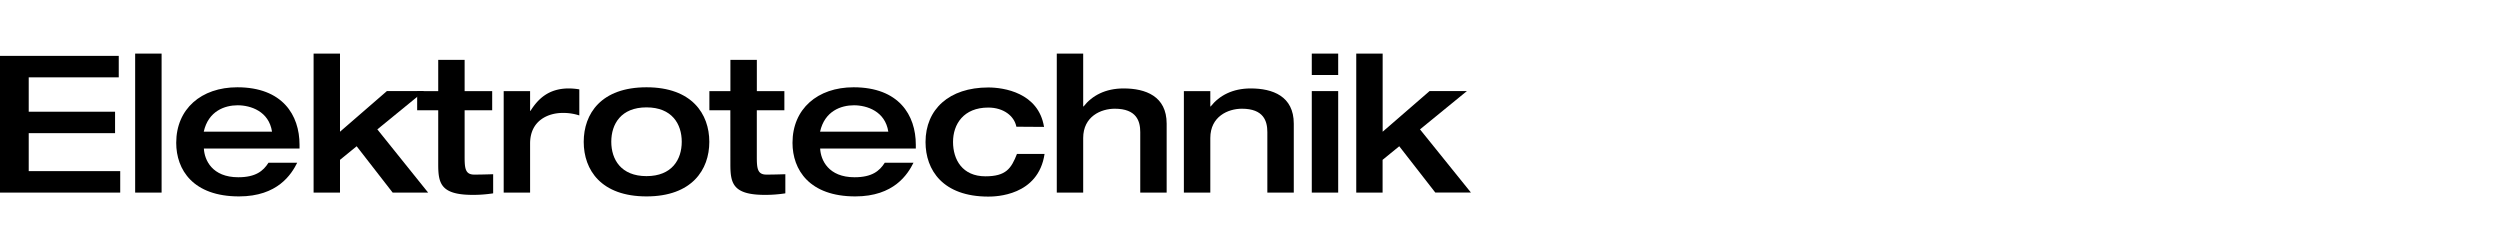 <?xml version="1.0" encoding="utf-8"?><svg xmlns="http://www.w3.org/2000/svg" viewBox="0 0 800 80"><defs><style>.cls-1{opacity:0;}</style></defs><title>Navi_elektrotechnik_1</title><g id="Ebene_2" data-name="Ebene 2"><g id="Ebene_1-2" data-name="Ebene 1"><path d="M0,17.88H38v6.87H9.19v11H36.82v6.86H9.19V54.76H38.47v6.87H0Z"/><path d="M43.25,17.15h8.46V61.63H43.25Z"/><path d="M65.24,47.54c.19,3.67,2.64,9.18,11,9.18,5.58,0,8-2,9.68-4.65h9.19c-1.84,3.68-6.25,10.78-18.62,10.78-14.71,0-20.1-8.51-20.1-17.15,0-10.85,8-17.77,19.55-17.77,14.45,0,19.91,8.88,19.91,18.38v1.23Zm21.81-5.4c-1-6.55-6.86-8.45-11-8.45s-9.38,1.84-10.85,8.45Z"/><path d="M100.35,17.15h8.45v25l15-13h11.95l-15,12.25L137,61.63H125.65L114.13,46.8l-5.33,4.35V61.63h-8.45Z"/><path d="M140.23,35.28h-6.74V29.16h6.74v-10h8.45V29.16h8.82v6.12h-8.82V50.11c0,3.74.19,5.76,3.07,5.76,2.14,0,4-.06,6.06-.12v6.12a42,42,0,0,1-6.49.49c-10.3,0-11.09-3.67-11.09-9.8Z"/><path d="M161.18,29.16h8.45v6.31h.13c2.32-3.68,5.69-7.17,12.25-7.17a20.11,20.11,0,0,1,3.37.3v8.34a16.37,16.37,0,0,0-5.39-.8c-4.29,0-10.36,2.21-10.36,9.8V61.63h-8.45Z"/><path d="M206.88,27.93c14.52,0,20.1,8.52,20.1,17.46s-5.58,17.46-20.1,17.46-20.09-8.45-20.09-17.46S192.36,27.93,206.88,27.93Zm0,28.43c8.15,0,11.28-5.33,11.28-11s-3.13-11-11.28-11-11.27,5.33-11.27,11S198.73,56.36,206.88,56.36Z"/><path d="M233.71,35.28H227V29.16h6.73v-10h8.46V29.16H251v6.12h-8.82V50.11c0,3.74.18,5.76,3.06,5.76,2.15,0,4.05-.06,6.07-.12v6.12a42,42,0,0,1-6.5.49c-10.29,0-11.09-3.67-11.09-9.8Z"/><path d="M262.45,47.54c.18,3.67,2.63,9.18,11,9.18,5.58,0,8-2,9.68-4.65h9.19c-1.83,3.68-6.25,10.78-18.62,10.78-14.7,0-20.1-8.51-20.1-17.15,0-10.85,8-17.77,19.55-17.77,14.46,0,19.91,8.88,19.91,18.38v1.23Zm21.81-5.4c-1-6.55-6.86-8.45-11-8.45s-9.37,1.84-10.84,8.45Z"/><path d="M325.24,40.55c-.67-3.43-4.1-6.13-9-6.13-7.9,0-11.27,5.33-11.27,11s3,11,10.36,11c6.61,0,8.27-2.51,10.1-7.17h8.83c-2,13.48-15.75,13.66-18,13.66-14.52,0-20.09-8.45-20.09-17.46,0-10.47,7.54-17.46,20.09-17.46,4.91,0,16.06,1.65,17.83,12.62Z"/><path d="M338.17,17.15h8.45V34.06h.12c2.76-3.49,7-5.76,12.81-5.76,7,0,13.78,2.45,13.78,11.27V61.63h-8.45V42.27c0-3.5-1.17-7.48-8.15-7.48-4.41,0-10.11,2.45-10.11,9.38V61.63h-8.45Z"/><path d="M378.84,29.16h8.46v4.9h.12c2.76-3.49,7-5.76,12.8-5.76,7,0,13.79,2.45,13.79,11.27V61.63h-8.46V42.27c0-3.5-1.16-7.48-8.14-7.48-4.41,0-10.11,2.45-10.11,9.38V61.63h-8.46Z"/><path d="M419.77,17.15h8.45V24h-8.45Zm0,12h8.45V61.63h-8.45Z"/><path d="M434,17.15h8.45v25l15-13h11.95l-15,12.25,16.3,20.22h-11.4L447.76,46.8l-5.33,4.35V61.63H434Z"/><rect class="cls-1" width="800" height="80"/></g></g></svg>